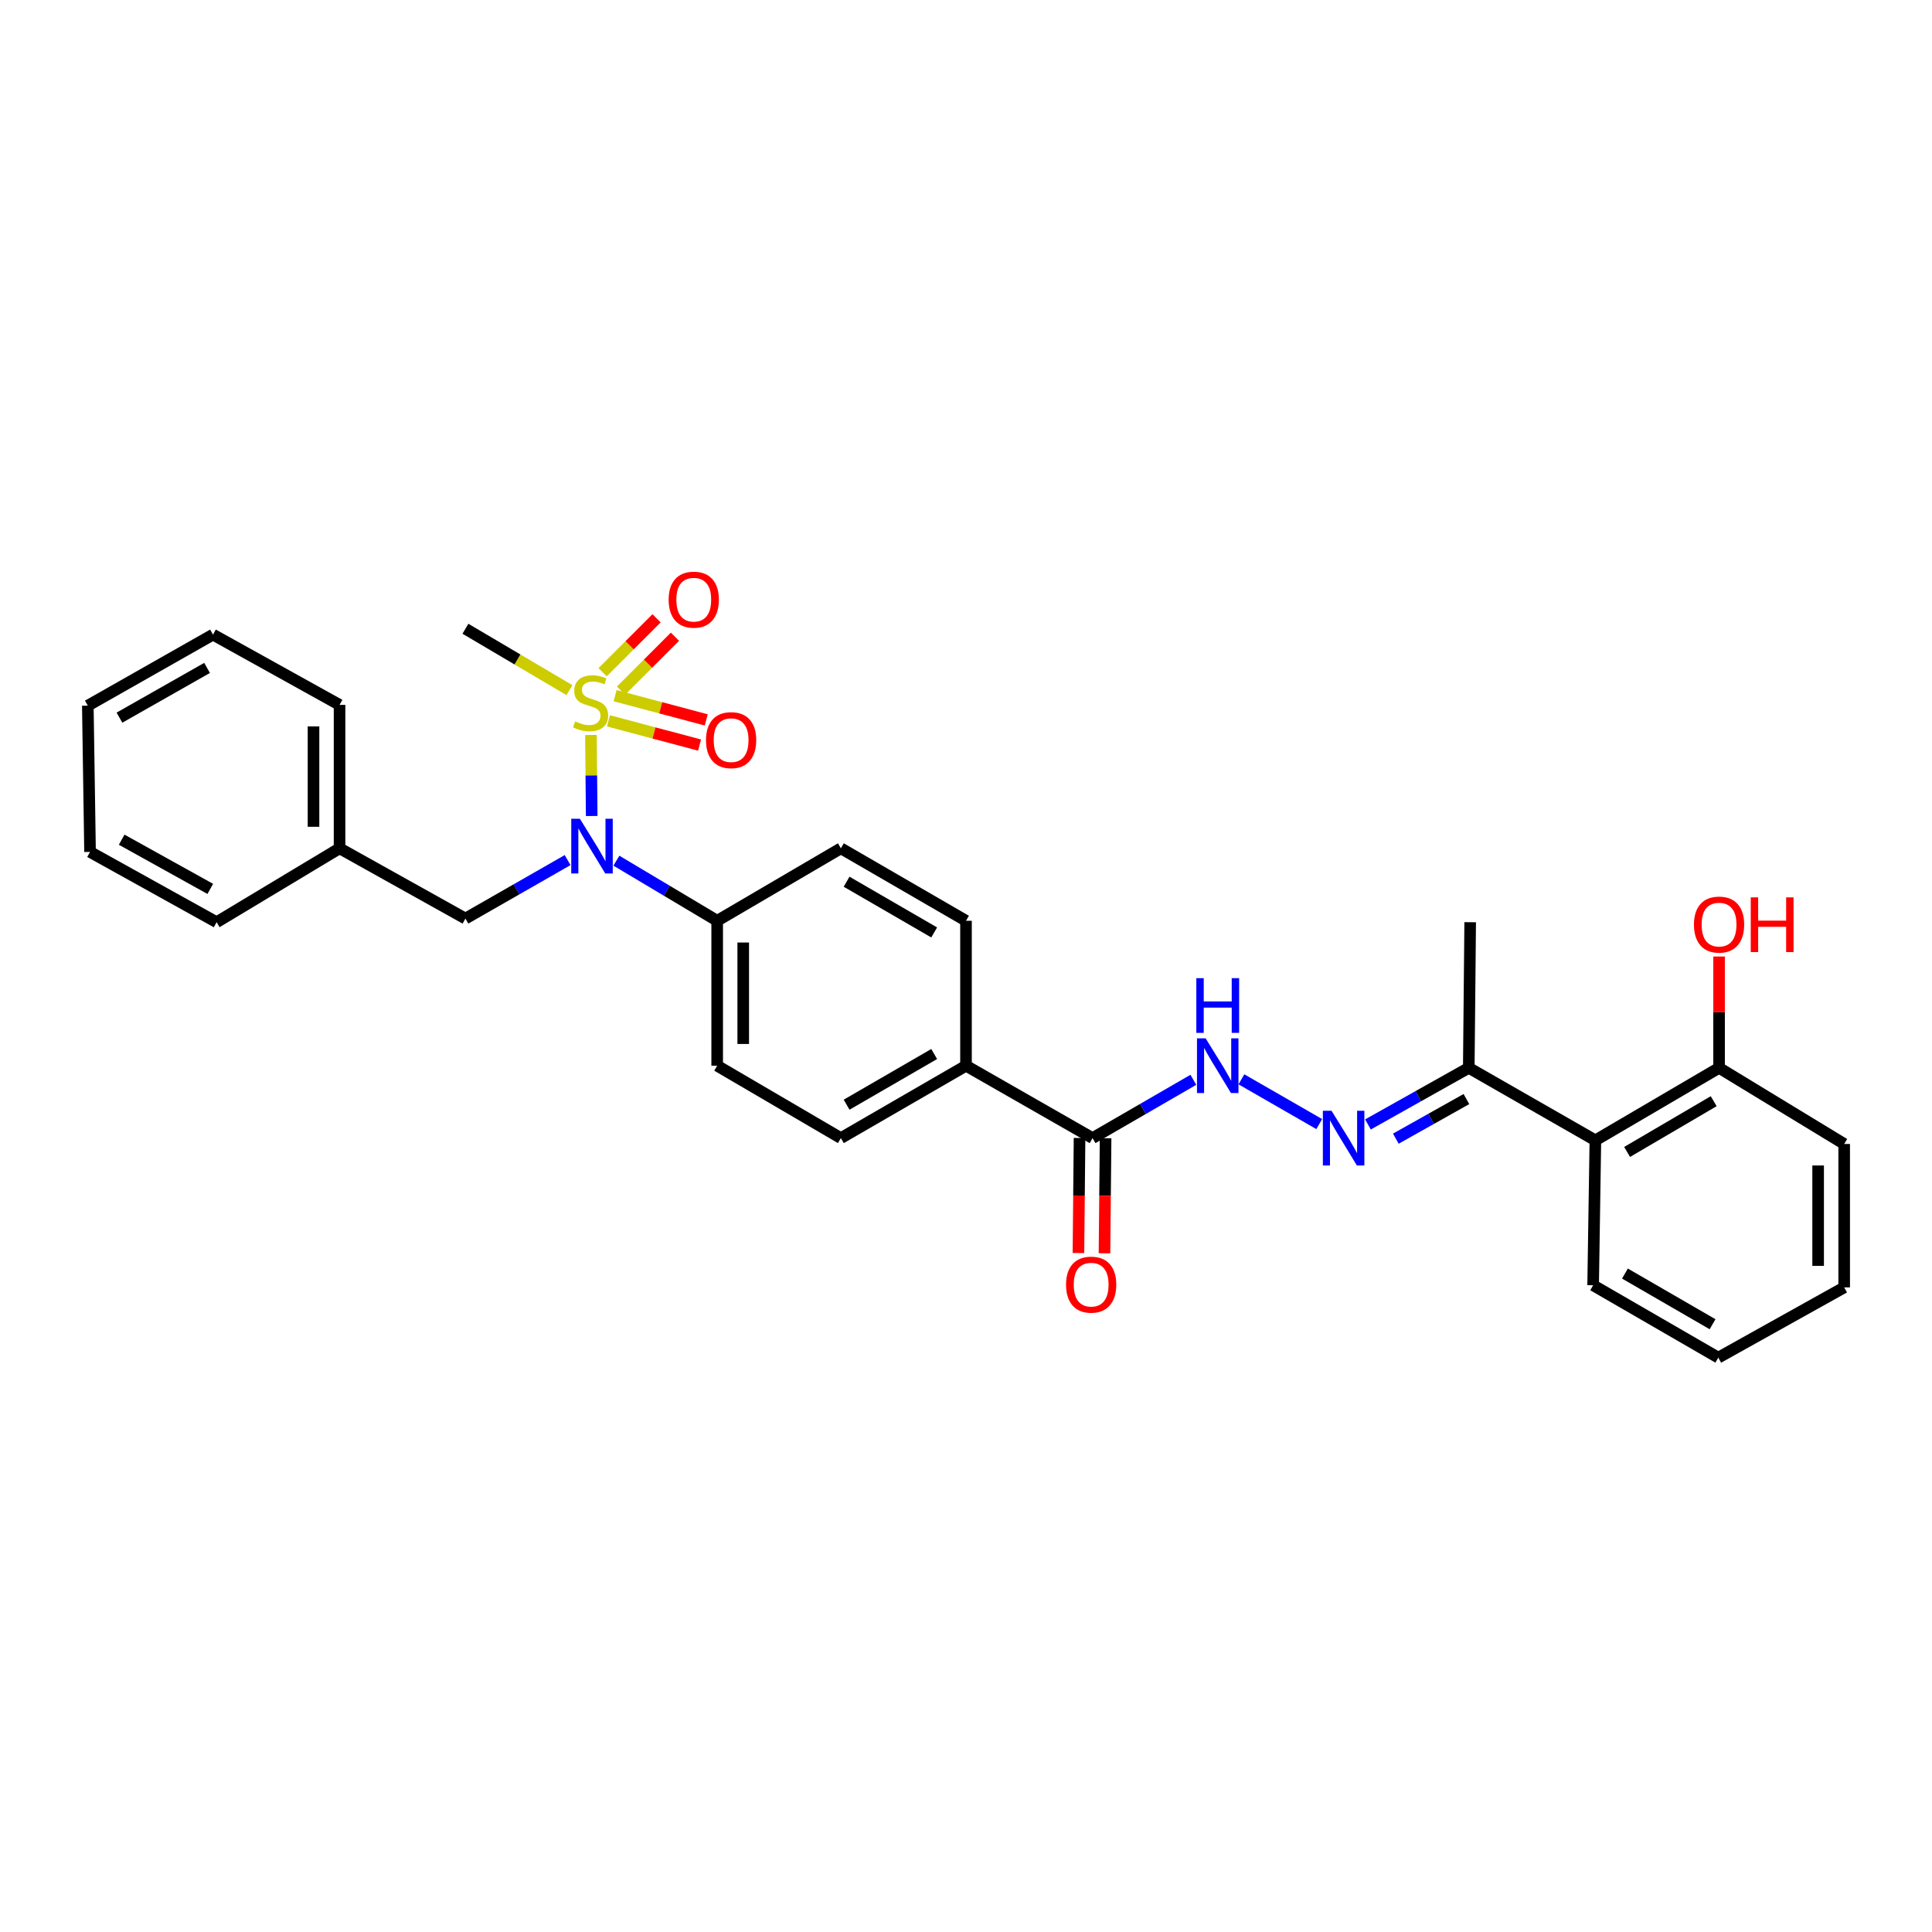 <?xml version='1.0' encoding='iso-8859-1'?>
<svg version='1.1' baseProfile='full'
              xmlns='http://www.w3.org/2000/svg'
                      xmlns:rdkit='http://www.rdkit.org/xml'
                      xmlns:xlink='http://www.w3.org/1999/xlink'
                  xml:space='preserve'
width='1000px' height='1000px' viewBox='0 0 1000 1000'>
<!-- END OF HEADER -->
<rect style='opacity:1.0;fill:#FFFFFF;stroke:none' width='1000' height='1000' x='0' y='0'> </rect>
<path class='bond-0' d='M 305.862,380.42 L 306.065,401.389' style='fill:none;fill-rule:evenodd;stroke:#CCCC00;stroke-width:6px;stroke-linecap:butt;stroke-linejoin:miter;stroke-opacity:1' />
<path class='bond-0' d='M 306.065,401.389 L 306.268,422.359' style='fill:none;fill-rule:evenodd;stroke:#0000FF;stroke-width:6px;stroke-linecap:butt;stroke-linejoin:miter;stroke-opacity:1' />
<path class='bond-6' d='M 314.929,373.112 L 338.512,379.381' style='fill:none;fill-rule:evenodd;stroke:#CCCC00;stroke-width:6px;stroke-linecap:butt;stroke-linejoin:miter;stroke-opacity:1' />
<path class='bond-6' d='M 338.512,379.381 L 362.094,385.65' style='fill:none;fill-rule:evenodd;stroke:#FF0000;stroke-width:6px;stroke-linecap:butt;stroke-linejoin:miter;stroke-opacity:1' />
<path class='bond-6' d='M 318.393,360.082 L 341.976,366.351' style='fill:none;fill-rule:evenodd;stroke:#CCCC00;stroke-width:6px;stroke-linecap:butt;stroke-linejoin:miter;stroke-opacity:1' />
<path class='bond-6' d='M 341.976,366.351 L 365.558,372.62' style='fill:none;fill-rule:evenodd;stroke:#FF0000;stroke-width:6px;stroke-linecap:butt;stroke-linejoin:miter;stroke-opacity:1' />
<path class='bond-7' d='M 321.433,357.486 L 335.396,343.528' style='fill:none;fill-rule:evenodd;stroke:#CCCC00;stroke-width:6px;stroke-linecap:butt;stroke-linejoin:miter;stroke-opacity:1' />
<path class='bond-7' d='M 335.396,343.528 L 349.358,329.57' style='fill:none;fill-rule:evenodd;stroke:#FF0000;stroke-width:6px;stroke-linecap:butt;stroke-linejoin:miter;stroke-opacity:1' />
<path class='bond-7' d='M 311.901,347.951 L 325.863,333.993' style='fill:none;fill-rule:evenodd;stroke:#CCCC00;stroke-width:6px;stroke-linecap:butt;stroke-linejoin:miter;stroke-opacity:1' />
<path class='bond-7' d='M 325.863,333.993 L 339.825,320.035' style='fill:none;fill-rule:evenodd;stroke:#FF0000;stroke-width:6px;stroke-linecap:butt;stroke-linejoin:miter;stroke-opacity:1' />
<path class='bond-17' d='M 294.739,357.214 L 267.824,341.329' style='fill:none;fill-rule:evenodd;stroke:#CCCC00;stroke-width:6px;stroke-linecap:butt;stroke-linejoin:miter;stroke-opacity:1' />
<path class='bond-17' d='M 267.824,341.329 L 240.908,325.444' style='fill:none;fill-rule:evenodd;stroke:#000000;stroke-width:6px;stroke-linecap:butt;stroke-linejoin:miter;stroke-opacity:1' />
<path class='bond-8' d='M 319.045,445.486 L 345.128,461.039' style='fill:none;fill-rule:evenodd;stroke:#0000FF;stroke-width:6px;stroke-linecap:butt;stroke-linejoin:miter;stroke-opacity:1' />
<path class='bond-8' d='M 345.128,461.039 L 371.211,476.593' style='fill:none;fill-rule:evenodd;stroke:#000000;stroke-width:6px;stroke-linecap:butt;stroke-linejoin:miter;stroke-opacity:1' />
<path class='bond-10' d='M 293.792,445.183 L 267.35,460.315' style='fill:none;fill-rule:evenodd;stroke:#0000FF;stroke-width:6px;stroke-linecap:butt;stroke-linejoin:miter;stroke-opacity:1' />
<path class='bond-10' d='M 267.35,460.315 L 240.908,475.447' style='fill:none;fill-rule:evenodd;stroke:#000000;stroke-width:6px;stroke-linecap:butt;stroke-linejoin:miter;stroke-opacity:1' />
<path class='bond-1' d='M 682.834,581.825 L 642.55,558.657' style='fill:none;fill-rule:evenodd;stroke:#0000FF;stroke-width:6px;stroke-linecap:butt;stroke-linejoin:miter;stroke-opacity:1' />
<path class='bond-5' d='M 708.051,582.012 L 734.144,567.364' style='fill:none;fill-rule:evenodd;stroke:#0000FF;stroke-width:6px;stroke-linecap:butt;stroke-linejoin:miter;stroke-opacity:1' />
<path class='bond-5' d='M 734.144,567.364 L 760.238,552.717' style='fill:none;fill-rule:evenodd;stroke:#000000;stroke-width:6px;stroke-linecap:butt;stroke-linejoin:miter;stroke-opacity:1' />
<path class='bond-5' d='M 722.479,589.374 L 740.744,579.121' style='fill:none;fill-rule:evenodd;stroke:#0000FF;stroke-width:6px;stroke-linecap:butt;stroke-linejoin:miter;stroke-opacity:1' />
<path class='bond-5' d='M 740.744,579.121 L 759.009,568.868' style='fill:none;fill-rule:evenodd;stroke:#000000;stroke-width:6px;stroke-linecap:butt;stroke-linejoin:miter;stroke-opacity:1' />
<path class='bond-2' d='M 565.511,589.083 L 500,551.609' style='fill:none;fill-rule:evenodd;stroke:#000000;stroke-width:6px;stroke-linecap:butt;stroke-linejoin:miter;stroke-opacity:1' />
<path class='bond-4' d='M 565.511,589.083 L 591.597,573.993' style='fill:none;fill-rule:evenodd;stroke:#000000;stroke-width:6px;stroke-linecap:butt;stroke-linejoin:miter;stroke-opacity:1' />
<path class='bond-4' d='M 591.597,573.993 L 617.684,558.903' style='fill:none;fill-rule:evenodd;stroke:#0000FF;stroke-width:6px;stroke-linecap:butt;stroke-linejoin:miter;stroke-opacity:1' />
<path class='bond-12' d='M 558.77,589.018 L 558.484,618.794' style='fill:none;fill-rule:evenodd;stroke:#000000;stroke-width:6px;stroke-linecap:butt;stroke-linejoin:miter;stroke-opacity:1' />
<path class='bond-12' d='M 558.484,618.794 L 558.199,648.569' style='fill:none;fill-rule:evenodd;stroke:#FF0000;stroke-width:6px;stroke-linecap:butt;stroke-linejoin:miter;stroke-opacity:1' />
<path class='bond-12' d='M 572.252,589.148 L 571.966,618.923' style='fill:none;fill-rule:evenodd;stroke:#000000;stroke-width:6px;stroke-linecap:butt;stroke-linejoin:miter;stroke-opacity:1' />
<path class='bond-12' d='M 571.966,618.923 L 571.681,648.698' style='fill:none;fill-rule:evenodd;stroke:#FF0000;stroke-width:6px;stroke-linecap:butt;stroke-linejoin:miter;stroke-opacity:1' />
<path class='bond-3' d='M 825.764,590.244 L 760.238,552.717' style='fill:none;fill-rule:evenodd;stroke:#000000;stroke-width:6px;stroke-linecap:butt;stroke-linejoin:miter;stroke-opacity:1' />
<path class='bond-11' d='M 825.764,590.244 L 889.784,552.717' style='fill:none;fill-rule:evenodd;stroke:#000000;stroke-width:6px;stroke-linecap:butt;stroke-linejoin:miter;stroke-opacity:1' />
<path class='bond-11' d='M 842.185,596.247 L 886.999,569.978' style='fill:none;fill-rule:evenodd;stroke:#000000;stroke-width:6px;stroke-linecap:butt;stroke-linejoin:miter;stroke-opacity:1' />
<path class='bond-20' d='M 825.764,590.244 L 824.603,665.245' style='fill:none;fill-rule:evenodd;stroke:#000000;stroke-width:6px;stroke-linecap:butt;stroke-linejoin:miter;stroke-opacity:1' />
<path class='bond-21' d='M 760.238,552.717 L 760.964,477.334' style='fill:none;fill-rule:evenodd;stroke:#000000;stroke-width:6px;stroke-linecap:butt;stroke-linejoin:miter;stroke-opacity:1' />
<path class='bond-13' d='M 371.211,476.593 L 371.211,551.609' style='fill:none;fill-rule:evenodd;stroke:#000000;stroke-width:6px;stroke-linecap:butt;stroke-linejoin:miter;stroke-opacity:1' />
<path class='bond-13' d='M 384.693,487.845 L 384.693,540.356' style='fill:none;fill-rule:evenodd;stroke:#000000;stroke-width:6px;stroke-linecap:butt;stroke-linejoin:miter;stroke-opacity:1' />
<path class='bond-14' d='M 371.211,476.593 L 435.238,439.081' style='fill:none;fill-rule:evenodd;stroke:#000000;stroke-width:6px;stroke-linecap:butt;stroke-linejoin:miter;stroke-opacity:1' />
<path class='bond-9' d='M 500,551.609 L 500,476.593' style='fill:none;fill-rule:evenodd;stroke:#000000;stroke-width:6px;stroke-linecap:butt;stroke-linejoin:miter;stroke-opacity:1' />
<path class='bond-30' d='M 500,551.609 L 435.238,589.083' style='fill:none;fill-rule:evenodd;stroke:#000000;stroke-width:6px;stroke-linecap:butt;stroke-linejoin:miter;stroke-opacity:1' />
<path class='bond-30' d='M 483.533,545.56 L 438.2,571.792' style='fill:none;fill-rule:evenodd;stroke:#000000;stroke-width:6px;stroke-linecap:butt;stroke-linejoin:miter;stroke-opacity:1' />
<path class='bond-18' d='M 240.908,475.447 L 175.757,439.081' style='fill:none;fill-rule:evenodd;stroke:#000000;stroke-width:6px;stroke-linecap:butt;stroke-linejoin:miter;stroke-opacity:1' />
<path class='bond-19' d='M 889.784,552.717 L 889.784,523.907' style='fill:none;fill-rule:evenodd;stroke:#000000;stroke-width:6px;stroke-linecap:butt;stroke-linejoin:miter;stroke-opacity:1' />
<path class='bond-19' d='M 889.784,523.907 L 889.784,495.096' style='fill:none;fill-rule:evenodd;stroke:#FF0000;stroke-width:6px;stroke-linecap:butt;stroke-linejoin:miter;stroke-opacity:1' />
<path class='bond-22' d='M 889.784,552.717 L 954.545,592.116' style='fill:none;fill-rule:evenodd;stroke:#000000;stroke-width:6px;stroke-linecap:butt;stroke-linejoin:miter;stroke-opacity:1' />
<path class='bond-16' d='M 371.211,551.609 L 435.238,589.083' style='fill:none;fill-rule:evenodd;stroke:#000000;stroke-width:6px;stroke-linecap:butt;stroke-linejoin:miter;stroke-opacity:1' />
<path class='bond-15' d='M 435.238,439.081 L 500,476.593' style='fill:none;fill-rule:evenodd;stroke:#000000;stroke-width:6px;stroke-linecap:butt;stroke-linejoin:miter;stroke-opacity:1' />
<path class='bond-15' d='M 438.195,456.374 L 483.528,482.633' style='fill:none;fill-rule:evenodd;stroke:#000000;stroke-width:6px;stroke-linecap:butt;stroke-linejoin:miter;stroke-opacity:1' />
<path class='bond-23' d='M 175.757,439.081 L 175.757,364.851' style='fill:none;fill-rule:evenodd;stroke:#000000;stroke-width:6px;stroke-linecap:butt;stroke-linejoin:miter;stroke-opacity:1' />
<path class='bond-23' d='M 162.274,427.946 L 162.274,375.986' style='fill:none;fill-rule:evenodd;stroke:#000000;stroke-width:6px;stroke-linecap:butt;stroke-linejoin:miter;stroke-opacity:1' />
<path class='bond-24' d='M 175.757,439.081 L 112.119,477.334' style='fill:none;fill-rule:evenodd;stroke:#000000;stroke-width:6px;stroke-linecap:butt;stroke-linejoin:miter;stroke-opacity:1' />
<path class='bond-25' d='M 824.603,665.245 L 889.387,702.712' style='fill:none;fill-rule:evenodd;stroke:#000000;stroke-width:6px;stroke-linecap:butt;stroke-linejoin:miter;stroke-opacity:1' />
<path class='bond-25' d='M 841.07,659.194 L 886.419,685.42' style='fill:none;fill-rule:evenodd;stroke:#000000;stroke-width:6px;stroke-linecap:butt;stroke-linejoin:miter;stroke-opacity:1' />
<path class='bond-32' d='M 954.545,592.116 L 954.545,666.354' style='fill:none;fill-rule:evenodd;stroke:#000000;stroke-width:6px;stroke-linecap:butt;stroke-linejoin:miter;stroke-opacity:1' />
<path class='bond-32' d='M 941.063,603.252 L 941.063,655.218' style='fill:none;fill-rule:evenodd;stroke:#000000;stroke-width:6px;stroke-linecap:butt;stroke-linejoin:miter;stroke-opacity:1' />
<path class='bond-28' d='M 175.757,364.851 L 110.246,328.471' style='fill:none;fill-rule:evenodd;stroke:#000000;stroke-width:6px;stroke-linecap:butt;stroke-linejoin:miter;stroke-opacity:1' />
<path class='bond-27' d='M 112.119,477.334 L 46.608,440.953' style='fill:none;fill-rule:evenodd;stroke:#000000;stroke-width:6px;stroke-linecap:butt;stroke-linejoin:miter;stroke-opacity:1' />
<path class='bond-27' d='M 108.838,460.09 L 62.98,434.623' style='fill:none;fill-rule:evenodd;stroke:#000000;stroke-width:6px;stroke-linecap:butt;stroke-linejoin:miter;stroke-opacity:1' />
<path class='bond-26' d='M 889.387,702.712 L 954.545,666.354' style='fill:none;fill-rule:evenodd;stroke:#000000;stroke-width:6px;stroke-linecap:butt;stroke-linejoin:miter;stroke-opacity:1' />
<path class='bond-29' d='M 46.608,440.953 L 45.455,365.248' style='fill:none;fill-rule:evenodd;stroke:#000000;stroke-width:6px;stroke-linecap:butt;stroke-linejoin:miter;stroke-opacity:1' />
<path class='bond-31' d='M 110.246,328.471 L 45.455,365.248' style='fill:none;fill-rule:evenodd;stroke:#000000;stroke-width:6px;stroke-linecap:butt;stroke-linejoin:miter;stroke-opacity:1' />
<path class='bond-31' d='M 107.183,345.713 L 61.829,371.457' style='fill:none;fill-rule:evenodd;stroke:#000000;stroke-width:6px;stroke-linecap:butt;stroke-linejoin:miter;stroke-opacity:1' />
<path  class='atom-0' d='M 297.7 373.403
Q 298.02 373.523, 299.34 374.083
Q 300.66 374.643, 302.1 375.003
Q 303.58 375.323, 305.02 375.323
Q 307.7 375.323, 309.26 374.043
Q 310.82 372.723, 310.82 370.443
Q 310.82 368.883, 310.02 367.923
Q 309.26 366.963, 308.06 366.443
Q 306.86 365.923, 304.86 365.323
Q 302.34 364.563, 300.82 363.843
Q 299.34 363.123, 298.26 361.603
Q 297.22 360.083, 297.22 357.523
Q 297.22 353.963, 299.62 351.763
Q 302.06 349.563, 306.86 349.563
Q 310.14 349.563, 313.86 351.123
L 312.94 354.203
Q 309.54 352.803, 306.98 352.803
Q 304.22 352.803, 302.7 353.963
Q 301.18 355.083, 301.22 357.043
Q 301.22 358.563, 301.98 359.483
Q 302.78 360.403, 303.9 360.923
Q 305.06 361.443, 306.98 362.043
Q 309.54 362.843, 311.06 363.643
Q 312.58 364.443, 313.66 366.083
Q 314.78 367.683, 314.78 370.443
Q 314.78 374.363, 312.14 376.483
Q 309.54 378.563, 305.18 378.563
Q 302.66 378.563, 300.74 378.003
Q 298.86 377.483, 296.62 376.563
L 297.7 373.403
' fill='#CCCC00'/>
<path  class='atom-1' d='M 300.159 423.797
L 309.439 438.797
Q 310.359 440.277, 311.839 442.957
Q 313.319 445.637, 313.399 445.797
L 313.399 423.797
L 317.159 423.797
L 317.159 452.117
L 313.279 452.117
L 303.319 435.717
Q 302.159 433.797, 300.919 431.597
Q 299.719 429.397, 299.359 428.717
L 299.359 452.117
L 295.679 452.117
L 295.679 423.797
L 300.159 423.797
' fill='#0000FF'/>
<path  class='atom-2' d='M 689.194 574.923
L 698.474 589.923
Q 699.394 591.403, 700.874 594.083
Q 702.354 596.763, 702.434 596.923
L 702.434 574.923
L 706.194 574.923
L 706.194 603.243
L 702.314 603.243
L 692.354 586.843
Q 691.194 584.923, 689.954 582.723
Q 688.754 580.523, 688.394 579.843
L 688.394 603.243
L 684.714 603.243
L 684.714 574.923
L 689.194 574.923
' fill='#0000FF'/>
<path  class='atom-5' d='M 624.035 537.449
L 633.315 552.449
Q 634.235 553.929, 635.715 556.609
Q 637.195 559.289, 637.275 559.449
L 637.275 537.449
L 641.035 537.449
L 641.035 565.769
L 637.155 565.769
L 627.195 549.369
Q 626.035 547.449, 624.795 545.249
Q 623.595 543.049, 623.235 542.369
L 623.235 565.769
L 619.555 565.769
L 619.555 537.449
L 624.035 537.449
' fill='#0000FF'/>
<path  class='atom-5' d='M 619.215 506.297
L 623.055 506.297
L 623.055 518.337
L 637.535 518.337
L 637.535 506.297
L 641.375 506.297
L 641.375 534.617
L 637.535 534.617
L 637.535 521.537
L 623.055 521.537
L 623.055 534.617
L 619.215 534.617
L 619.215 506.297
' fill='#0000FF'/>
<path  class='atom-7' d='M 365.424 383.095
Q 365.424 376.295, 368.784 372.495
Q 372.144 368.695, 378.424 368.695
Q 384.704 368.695, 388.064 372.495
Q 391.424 376.295, 391.424 383.095
Q 391.424 389.975, 388.024 393.895
Q 384.624 397.775, 378.424 397.775
Q 372.184 397.775, 368.784 393.895
Q 365.424 390.015, 365.424 383.095
M 378.424 394.575
Q 382.744 394.575, 385.064 391.695
Q 387.424 388.775, 387.424 383.095
Q 387.424 377.535, 385.064 374.735
Q 382.744 371.895, 378.424 371.895
Q 374.104 371.895, 371.744 374.695
Q 369.424 377.495, 369.424 383.095
Q 369.424 388.815, 371.744 391.695
Q 374.104 394.575, 378.424 394.575
' fill='#FF0000'/>
<path  class='atom-8' d='M 346.091 310.386
Q 346.091 303.586, 349.451 299.786
Q 352.811 295.986, 359.091 295.986
Q 365.371 295.986, 368.731 299.786
Q 372.091 303.586, 372.091 310.386
Q 372.091 317.266, 368.691 321.186
Q 365.291 325.066, 359.091 325.066
Q 352.851 325.066, 349.451 321.186
Q 346.091 317.306, 346.091 310.386
M 359.091 321.866
Q 363.411 321.866, 365.731 318.986
Q 368.091 316.066, 368.091 310.386
Q 368.091 304.826, 365.731 302.026
Q 363.411 299.186, 359.091 299.186
Q 354.771 299.186, 352.411 301.986
Q 350.091 304.786, 350.091 310.386
Q 350.091 316.106, 352.411 318.986
Q 354.771 321.866, 359.091 321.866
' fill='#FF0000'/>
<path  class='atom-13' d='M 551.784 664.928
Q 551.784 658.128, 555.144 654.328
Q 558.504 650.528, 564.784 650.528
Q 571.064 650.528, 574.424 654.328
Q 577.784 658.128, 577.784 664.928
Q 577.784 671.808, 574.384 675.728
Q 570.984 679.608, 564.784 679.608
Q 558.544 679.608, 555.144 675.728
Q 551.784 671.848, 551.784 664.928
M 564.784 676.408
Q 569.104 676.408, 571.424 673.528
Q 573.784 670.608, 573.784 664.928
Q 573.784 659.368, 571.424 656.568
Q 569.104 653.728, 564.784 653.728
Q 560.464 653.728, 558.104 656.528
Q 555.784 659.328, 555.784 664.928
Q 555.784 670.648, 558.104 673.528
Q 560.464 676.408, 564.784 676.408
' fill='#FF0000'/>
<path  class='atom-20' d='M 876.784 478.56
Q 876.784 471.76, 880.144 467.96
Q 883.504 464.16, 889.784 464.16
Q 896.064 464.16, 899.424 467.96
Q 902.784 471.76, 902.784 478.56
Q 902.784 485.44, 899.384 489.36
Q 895.984 493.24, 889.784 493.24
Q 883.544 493.24, 880.144 489.36
Q 876.784 485.48, 876.784 478.56
M 889.784 490.04
Q 894.104 490.04, 896.424 487.16
Q 898.784 484.24, 898.784 478.56
Q 898.784 473, 896.424 470.2
Q 894.104 467.36, 889.784 467.36
Q 885.464 467.36, 883.104 470.16
Q 880.784 472.96, 880.784 478.56
Q 880.784 484.28, 883.104 487.16
Q 885.464 490.04, 889.784 490.04
' fill='#FF0000'/>
<path  class='atom-20' d='M 906.184 464.48
L 910.024 464.48
L 910.024 476.52
L 924.504 476.52
L 924.504 464.48
L 928.344 464.48
L 928.344 492.8
L 924.504 492.8
L 924.504 479.72
L 910.024 479.72
L 910.024 492.8
L 906.184 492.8
L 906.184 464.48
' fill='#FF0000'/>
</svg>
